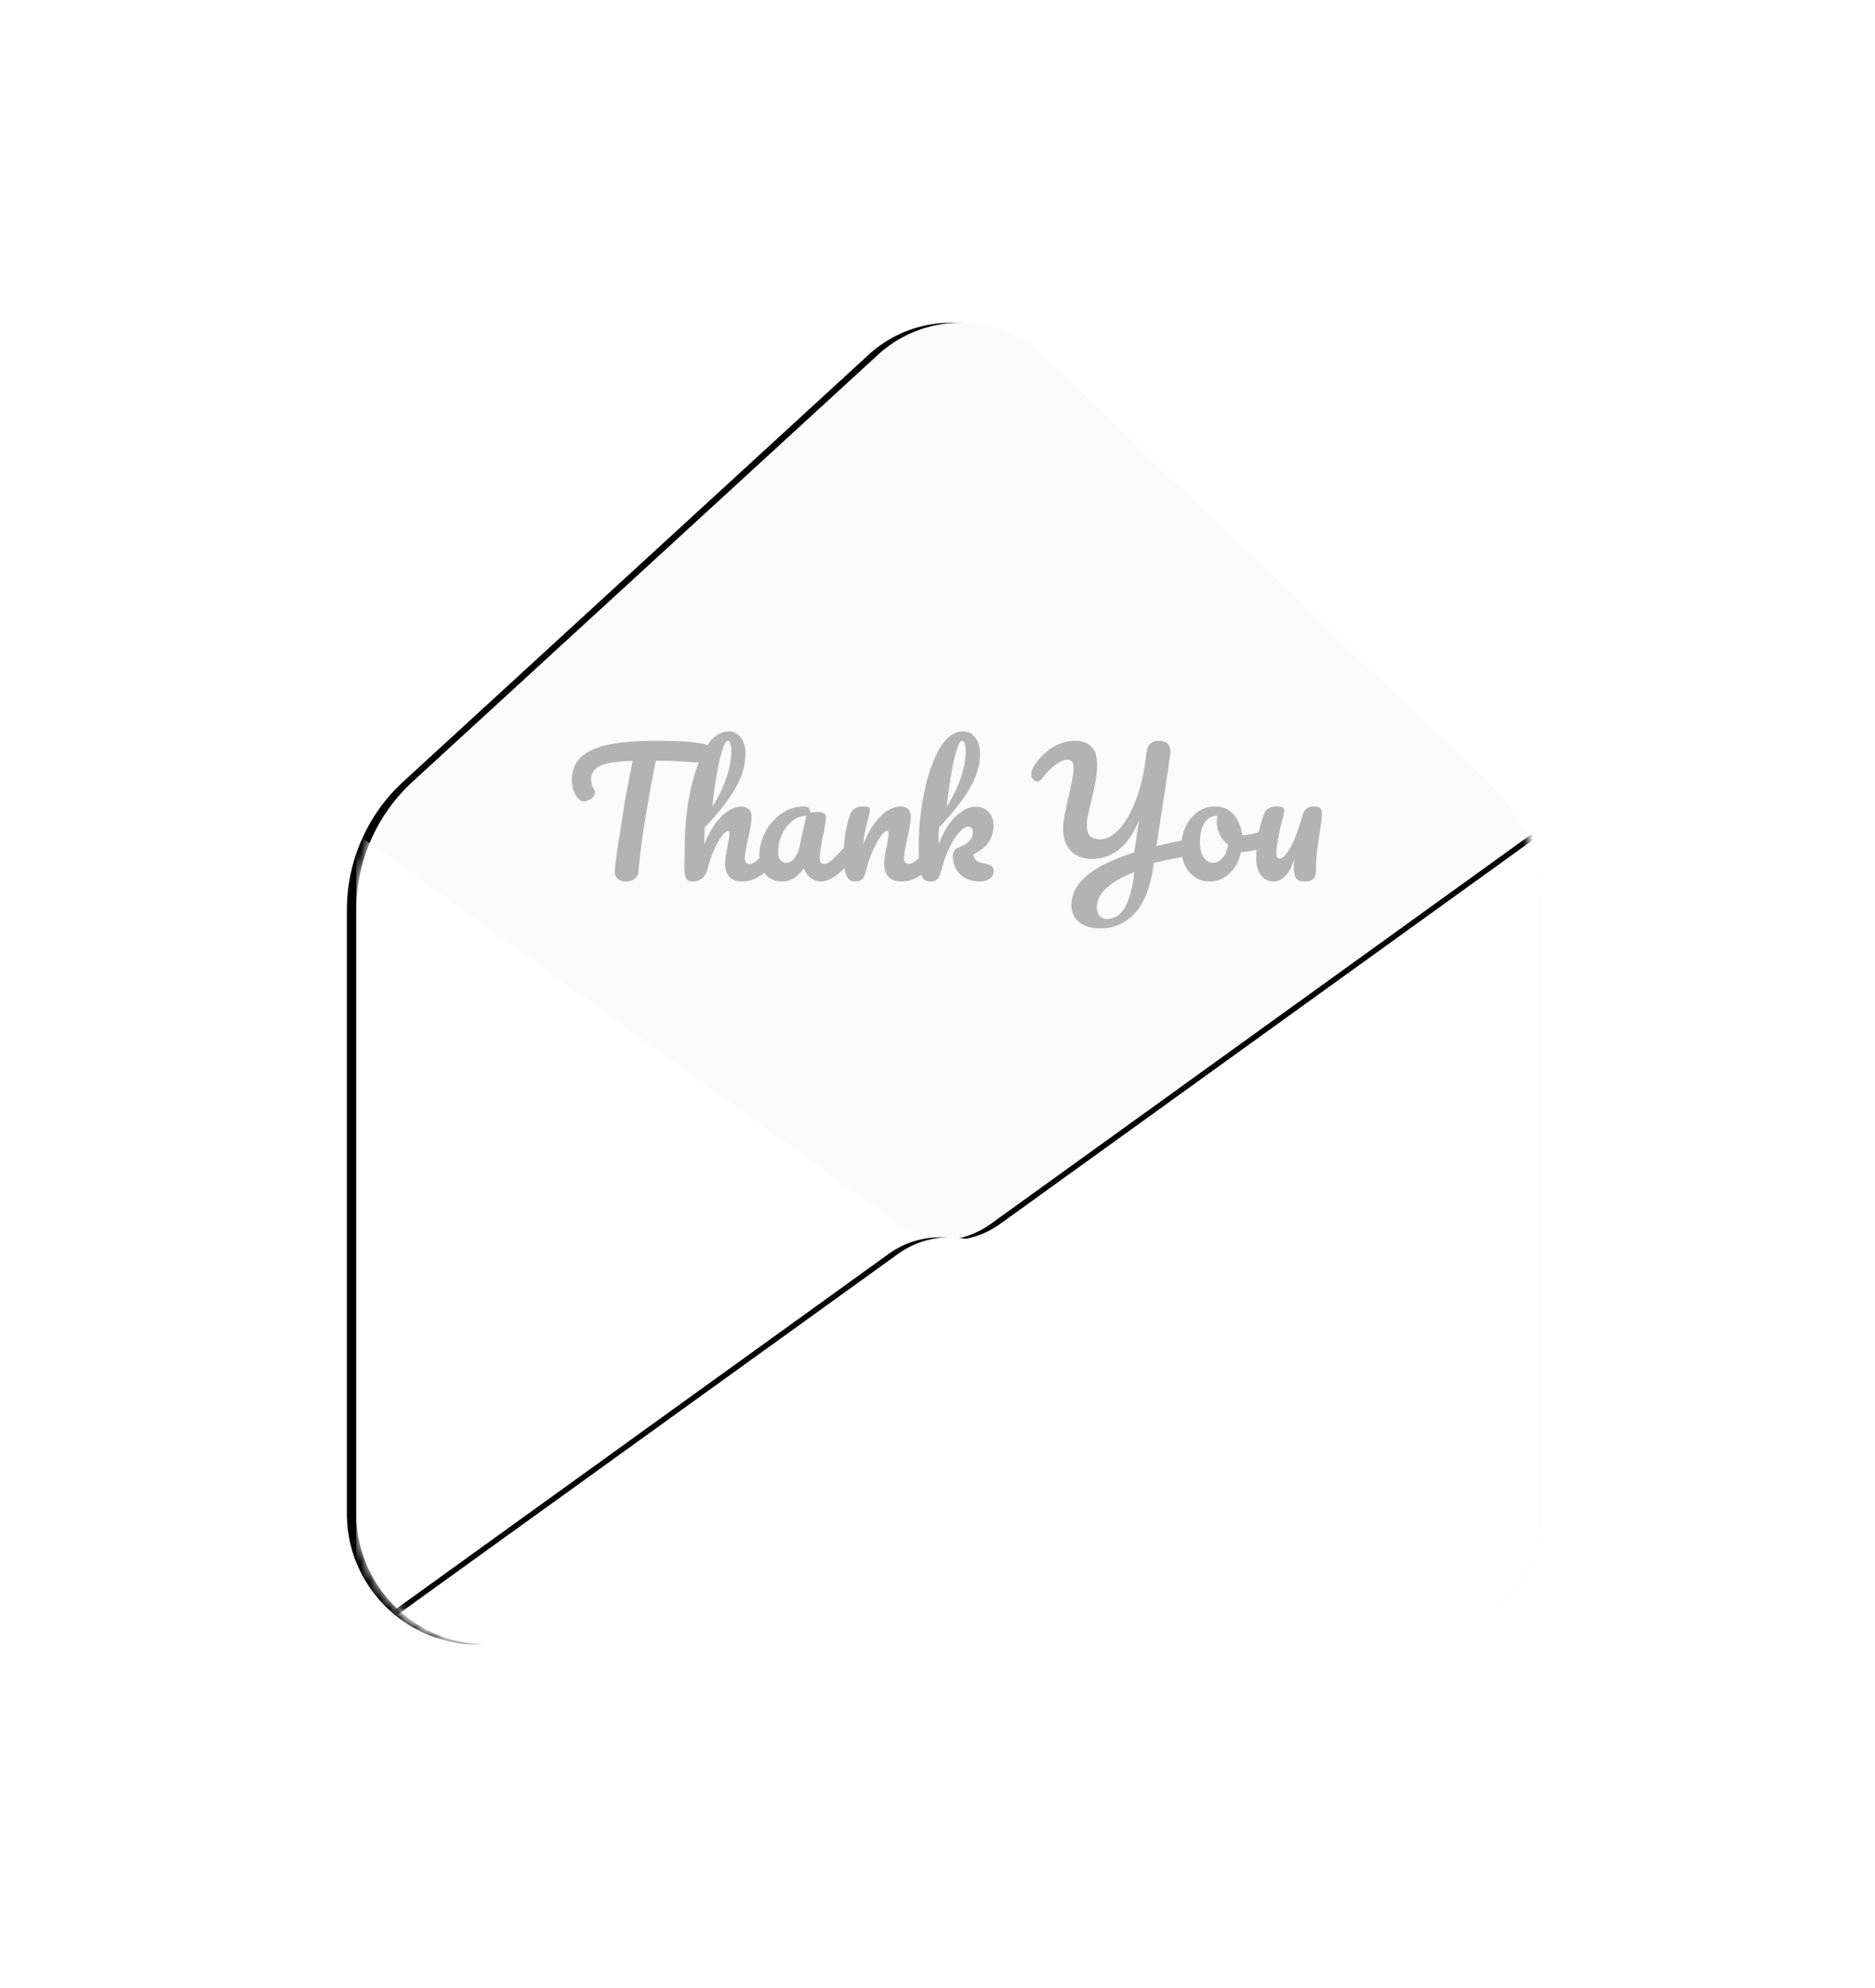 <svg xmlns="http://www.w3.org/2000/svg" xmlns:xlink="http://www.w3.org/1999/xlink" width="200" height="212" viewBox="0 0 200 212">
    <defs>
        <path id="a" d="M6.028 49.341l49.61-45.498c5.06-4.64 12.854-4.555 17.81.196l47.303 45.34a18.6 18.6 0 0 1 5.729 13.427v64.604c0 7.704-6.246 13.95-13.95 13.95H13.95C6.246 141.36 0 135.114 0 127.41V63.05A18.6 18.6 0 0 1 6.028 49.34z"/>
        <filter id="b" width="188.6%" height="179.5%" x="-45.1%" y="-39.7%" filterUnits="objectBoundingBox">
            <feOffset dx="-1" in="SourceAlpha" result="shadowOffsetOuter1"/>
            <feGaussianBlur in="shadowOffsetOuter1" result="shadowBlurOuter1" stdDeviation="18.5"/>
            <feColorMatrix in="shadowBlurOuter1" values="0 0 0 0 0 0 0 0 0 0 0 0 0 0 0 0 0 0 0.073 0"/>
        </filter>
        <path id="e" d="M0 54.87l57.803 41.652a9.3 9.3 0 0 0 10.874 0L126.48 54.87v77.19a9.3 9.3 0 0 1-9.3 9.3H9.3a9.3 9.3 0 0 1-9.3-9.3V54.87z"/>
        <filter id="d" width="188.6%" height="229.5%" x="-45.1%" y="-64.7%" filterUnits="objectBoundingBox">
            <feOffset dx="-1" in="SourceAlpha" result="shadowOffsetOuter1"/>
            <feGaussianBlur in="shadowOffsetOuter1" result="shadowBlurOuter1" stdDeviation="18.5"/>
            <feColorMatrix in="shadowBlurOuter1" values="0 0 0 0 0 0 0 0 0 0 0 0 0 0 0 0 0 0 0.073 0"/>
        </filter>
        <path id="g" d="M68.677 99.708l57.803 41.652H0l57.803-41.652a9.3 9.3 0 0 1 10.874 0z"/>
        <filter id="f" width="188.6%" height="358%" x="-45.1%" y="-129%" filterUnits="objectBoundingBox">
            <feOffset dx="-1" in="SourceAlpha" result="shadowOffsetOuter1"/>
            <feGaussianBlur in="shadowOffsetOuter1" result="shadowBlurOuter1" stdDeviation="18.5"/>
            <feColorMatrix in="shadowBlurOuter1" values="0 0 0 0 0 0 0 0 0 0 0 0 0 0 0 0 0 0 0.073 0"/>
        </filter>
    </defs>
    <g fill="none" fill-rule="evenodd" transform="translate(38 34)">
        <mask id="c" fill="#fff">
            <use xlink:href="#a"/>
        </mask>
        <use fill="#000" filter="url(#b)" xlink:href="#a"/>
        <use fill="#FBFBFB" xlink:href="#a"/>
        <path fill="#B3B3B3" fill-rule="nonzero" d="M36.929 45.3c.357.07.625.193.803.369a.839.839 0 0 1 .268.616c0 .388-.107.67-.32.845-.213.176-.55.247-1.01.212a90.351 90.351 0 0 0-2.429-.168c-.581-.029-1.345-.05-2.29-.061-.426 2.16-.817 4.33-1.175 6.514-.126.798-.259 1.722-.397 2.773a44.938 44.938 0 0 0-.276 2.544c-.024.34-.162.601-.415.783a1.529 1.529 0 0 1-.916.273c-.38 0-.674-.094-.881-.282a.95.95 0 0 1-.312-.74c0-.28.044-.747.13-1.399a75.06 75.06 0 0 1 .303-2.05c.126-.717.224-1.339.293-1.867.127-.892.271-1.778.432-2.658.162-.88.323-1.714.484-2.5a129.556 129.556 0 0 1 .277-1.374c-1.13.035-2.016.13-2.662.282-.645.153-1.103.367-1.373.643-.271.275-.407.63-.407 1.065 0 .399.116.78.346 1.144.046.082.07.17.07.264 0 .223-.13.432-.39.625-.259.194-.527.29-.803.29a.684.684 0 0 1-.484-.175c-.23-.2-.42-.485-.57-.854-.15-.37-.225-.79-.225-1.26 0-.997.32-1.798.96-2.402.639-.605 1.612-1.048 2.92-1.33 1.307-.281 2.986-.422 5.037-.422 1.267 0 2.278.023 3.033.07a16.44 16.44 0 0 1 1.979.23zm7.587 10.84c.15 0 .268.067.354.203.087.135.13.322.13.559 0 .451-.11.801-.329 1.05a9.055 9.055 0 0 1-1.635 1.472 3.299 3.299 0 0 1-1.911.576c-.589 0-1.033-.166-1.333-.5-.3-.332-.45-.815-.45-1.447 0-.316.081-.88.243-1.693.15-.711.225-1.202.225-1.473 0-.18-.064-.271-.19-.271-.15 0-.364.189-.64.567-.278.378-.554.878-.831 1.498-.277.621-.502 1.276-.675 1.965-.22.903-.761 1.354-1.626 1.354-.346 0-.574-.121-.684-.364-.11-.243-.164-.68-.164-1.312 0-.361.006-.65.017-.864l.018-1.354c0-1.738.181-3.55.545-5.435.363-1.885.9-3.468 1.609-4.75.709-1.28 1.56-1.921 2.551-1.921.531 0 .96.223 1.29.669.328.446.492 1.024.492 1.735 0 1.14-.34 2.323-1.02 3.547-.68 1.225-1.788 2.656-3.322 4.292-.035.587-.052 1.191-.052 1.812.38-.96.805-1.741 1.272-2.345.467-.604.928-1.036 1.384-1.295.455-.26.873-.39 1.254-.39.75 0 1.125.367 1.125 1.1 0 .441-.127 1.237-.381 2.388-.22.982-.329 1.631-.329 1.947 0 .452.168.678.502.678.23 0 .505-.139.822-.415.317-.277.74-.725 1.271-1.346.139-.158.295-.237.468-.237zM39.622 45c-.167 0-.354.315-.56.946-.204.631-.402 1.482-.593 2.554A43.937 43.937 0 0 0 38 52a14.157 14.157 0 0 0 1.434-2.921c.377-1.054.566-2.009.566-2.866 0-.392-.033-.692-.098-.9-.065-.209-.158-.313-.28-.313zm5.79 15c-.734 0-1.319-.254-1.756-.761-.437-.508-.656-1.173-.656-1.996 0-.902.219-1.756.656-2.562a5.42 5.42 0 0 1 1.746-1.945c.727-.49 1.499-.736 2.314-.736.26 0 .435.048.523.144.089.096.163.268.222.516.248-.045.508-.068.78-.068.58 0 .869.197.869.592 0 .237-.089.8-.266 1.691-.272 1.297-.408 2.199-.408 2.706 0 .17.044.305.133.406a.437.437 0 0 0 .346.153c.224 0 .496-.139.815-.415.32-.276.751-.724 1.295-1.344.142-.158.301-.237.479-.237.153 0 .274.067.363.203.089.135.133.321.133.558 0 .45-.112.8-.337 1.048a8.747 8.747 0 0 1-1.542 1.455c-.544.395-1.07.592-1.578.592-.39 0-.748-.127-1.073-.38-.325-.254-.57-.601-.736-1.04-.615.946-1.389 1.42-2.323 1.42zm.498-2c.284 0 .555-.155.813-.466.258-.31.445-.723.56-1.237L48 53c-.542.012-1.042.2-1.5.565-.458.364-.823.845-1.094 1.442a4.546 4.546 0 0 0-.406 1.9c0 .37.08.645.242.824.161.18.384.269.668.269zm7.29 2c-.44 0-.75-.226-.93-.68-.18-.452-.27-1.177-.27-2.174 0-1.472.214-2.87.643-4.195.105-.328.276-.569.514-.722.237-.153.57-.229 1-.229.231 0 .394.028.486.085.093.057.14.164.14.323 0 .18-.087.588-.261 1.223-.116.453-.209.849-.279 1.189-.07.34-.127.758-.173 1.256.382-.973.811-1.766 1.287-2.377.475-.612.942-1.048 1.4-1.308.457-.26.878-.391 1.26-.391.754 0 1.13.368 1.13 1.104 0 .442-.127 1.24-.382 2.395-.22.985-.33 1.636-.33 1.953 0 .453.168.68.504.68.232 0 .507-.14.826-.417.32-.277.745-.727 1.278-1.35.14-.158.296-.238.47-.238.15 0 .27.068.357.204.087.136.13.323.13.56 0 .454-.11.805-.33 1.054a7.627 7.627 0 0 1-1.61 1.478 3.431 3.431 0 0 1-1.956.577c-.591 0-1.037-.167-1.339-.501-.301-.334-.452-.818-.452-1.452 0-.317.081-.884.244-1.699.15-.713.226-1.206.226-1.478 0-.18-.064-.271-.192-.271-.15 0-.362.19-.634.569-.273.38-.551.88-.835 1.503-.284.623-.513 1.28-.687 1.97-.128.532-.276.892-.444 1.079-.168.187-.432.28-.791.28zm14.085-1.846c.477.09.715.345.715.762 0 .283-.13.534-.392.754-.262.22-.636.33-1.124.33-.837 0-1.52-.251-2.048-.753-.529-.503-.793-1.16-.793-1.973 0-.44.232-.756.697-.948.511-.215.877-.443 1.098-.686.22-.242.331-.539.331-.889 0-.203-.044-.355-.13-.457a.409.409 0 0 0-.323-.152c-.314 0-.66.22-1.037.66-.378.44-.73 1.008-1.055 1.702a11.958 11.958 0 0 0-.766 2.142c-.128.53-.276.888-.445 1.075-.168.186-.433.279-.793.279-.36 0-.625-.127-.793-.381-.168-.254-.282-.646-.34-1.177-.058-.53-.087-1.309-.087-2.336 0-1.738.183-3.55.549-5.435.366-1.885.906-3.468 1.62-4.75.716-1.28 1.572-1.921 2.572-1.921.534 0 .967.223 1.298.669.331.446.497 1.024.497 1.735 0 1.14-.343 2.323-1.028 3.547-.686 1.225-1.801 2.656-3.347 4.292-.035.587-.052 1.191-.052 1.812.558-1.41 1.197-2.435 1.917-3.073.72-.638 1.394-.957 2.022-.957.58 0 1.049.192 1.403.576.354.384.532.858.532 1.422 0 .621-.163 1.191-.488 1.71-.326.52-.884.982-1.674 1.389.07.338.212.573.427.702.215.13.561.24 1.037.33zM64.622 45c-.167 0-.354.315-.56.946-.204.631-.402 1.482-.593 2.554A43.937 43.937 0 0 0 63 52a14.157 14.157 0 0 0 1.434-2.921c.377-1.054.566-2.009.566-2.866 0-.392-.033-.692-.098-.9-.065-.209-.158-.313-.28-.313zM88.08 55.621c.07-.022.177-.034.319-.034.4 0 .601.25.601.75 0 .272-.062.501-.186.689-.124.187-.315.303-.575.348a67.544 67.544 0 0 0-3.166.647l-.053.409c-.33 2.235-.988 3.89-1.973 4.961C82.063 64.464 80.833 65 79.36 65c-.979 0-1.737-.23-2.273-.69-.537-.459-.805-1.046-.805-1.761 0-1.192.554-2.253 1.663-3.183 1.108-.93 2.789-1.753 5.041-2.468l.354-2.4c.047-.272.106-.636.177-1.09-.554 1.408-1.262 2.457-2.123 3.15-.86.692-1.822 1.038-2.883 1.038-1.014 0-1.787-.298-2.317-.894-.531-.596-.797-1.364-.797-2.306 0-.42.048-.883.142-1.387a50.74 50.74 0 0 1 .442-2.052c.177-.783.31-1.407.398-1.872.089-.465.133-.88.133-1.242 0-.545-.218-.817-.655-.817-.342 0-.746.161-1.211.485-.466.323-.959.82-1.477 1.489-.166.216-.348.323-.549.323-.165 0-.31-.076-.433-.23a.804.804 0 0 1-.186-.519c0-.351.165-.748.495-1.191C73.698 45.794 75.108 45 76.723 45c.72 0 1.283.21 1.69.63.406.42.61 1.038.61 1.855 0 .59-.056 1.194-.168 1.813-.112.618-.28 1.404-.504 2.357a34.489 34.489 0 0 0-.319 1.37c-.07.347-.106.633-.106.86 0 .579.106.993.319 1.243.212.25.583.374 1.114.374.637 0 1.288-.337 1.955-1.013.666-.675 1.268-1.699 1.804-3.072.537-1.373.923-3.052 1.159-5.038.059-.5.194-.854.407-1.064.212-.21.519-.315.92-.315.825 0 1.238.397 1.238 1.191 0 .137-.006.244-.018.324-.248 1.69-.477 3.217-.69 4.579-.118.817-.244 1.656-.38 2.519-.136.862-.268 1.736-.398 2.621.86-.227 1.769-.431 2.724-.613zM83 59c-2.667 1.04-4 2.305-4 3.792 0 .347.096.635.29.864.192.23.465.344.817.344 1.532 0 2.49-1.623 2.876-4.87L83 59zm13.56-4.288c.141 0 .25.073.326.22.076.147.114.334.114.56 0 .542-.158.864-.473.966a7.172 7.172 0 0 1-2.152.406c-.207.95-.614 1.71-1.223 2.28-.609.57-1.299.856-2.07.856-.653 0-1.21-.164-1.672-.492a3.095 3.095 0 0 1-1.051-1.305A4.32 4.32 0 0 1 88 56.441c0-.86.158-1.625.473-2.297.315-.672.75-1.198 1.304-1.576A3.195 3.195 0 0 1 91.62 52c.826 0 1.491.297 1.997.89.505.593.801 1.325.888 2.195.511-.034 1.12-.147 1.827-.34a.924.924 0 0 1 .228-.033zM91.358 58c.403 0 .752-.167 1.048-.5.295-.333.493-.814.594-1.442A2.641 2.641 0 0 1 92.104 55a3.181 3.181 0 0 1-.312-1.385c0-.205.02-.41.057-.615h-.094c-.503 0-.922.247-1.255.74-.333.494-.5 1.19-.5 2.087 0 .705.135 1.244.406 1.615.27.372.588.558.952.558zm6.504 2c-.561 0-1.012-.218-1.352-.654-.34-.436-.51-1.039-.51-1.809 0-.85.06-1.628.179-2.335.12-.708.316-1.458.59-2.25.12-.34.287-.584.502-.731.215-.147.555-.221 1.02-.221.263 0 .445.04.547.119.101.08.152.198.152.357 0 .09-.066.396-.197.917-.12.419-.215.798-.287 1.138-.238 1.189-.358 1.981-.358 2.378 0 .237.03.405.09.5.06.097.155.145.286.145.18 0 .406-.173.68-.518.275-.345.565-.866.869-1.563.304-.696.594-1.537.868-2.522.096-.34.242-.583.439-.73.197-.147.492-.221.886-.221.263 0 .45.065.564.195.113.13.17.326.17.586 0 .283-.024.598-.072.943-.047.345-.101.7-.16 1.062a46.49 46.49 0 0 0-.287 1.978 17.129 17.129 0 0 0-.108 2.03c0 .43-.092.739-.277.926-.185.187-.486.28-.904.28-.442 0-.75-.11-.922-.331-.173-.221-.26-.648-.26-1.283 0-.124.012-.402.036-.832-.203.793-.504 1.399-.904 1.818-.4.419-.827.628-1.28.628z" mask="url(#c)"/>
        <g mask="url(#c)">
            <use fill="#000" filter="url(#d)" xlink:href="#e"/>
            <use fill="#FFF" xlink:href="#e"/>
        </g>
        <g mask="url(#c)">
            <use fill="#000" filter="url(#f)" xlink:href="#g"/>
            <use fill="#FFF" xlink:href="#g"/>
        </g>
    </g>
</svg>
